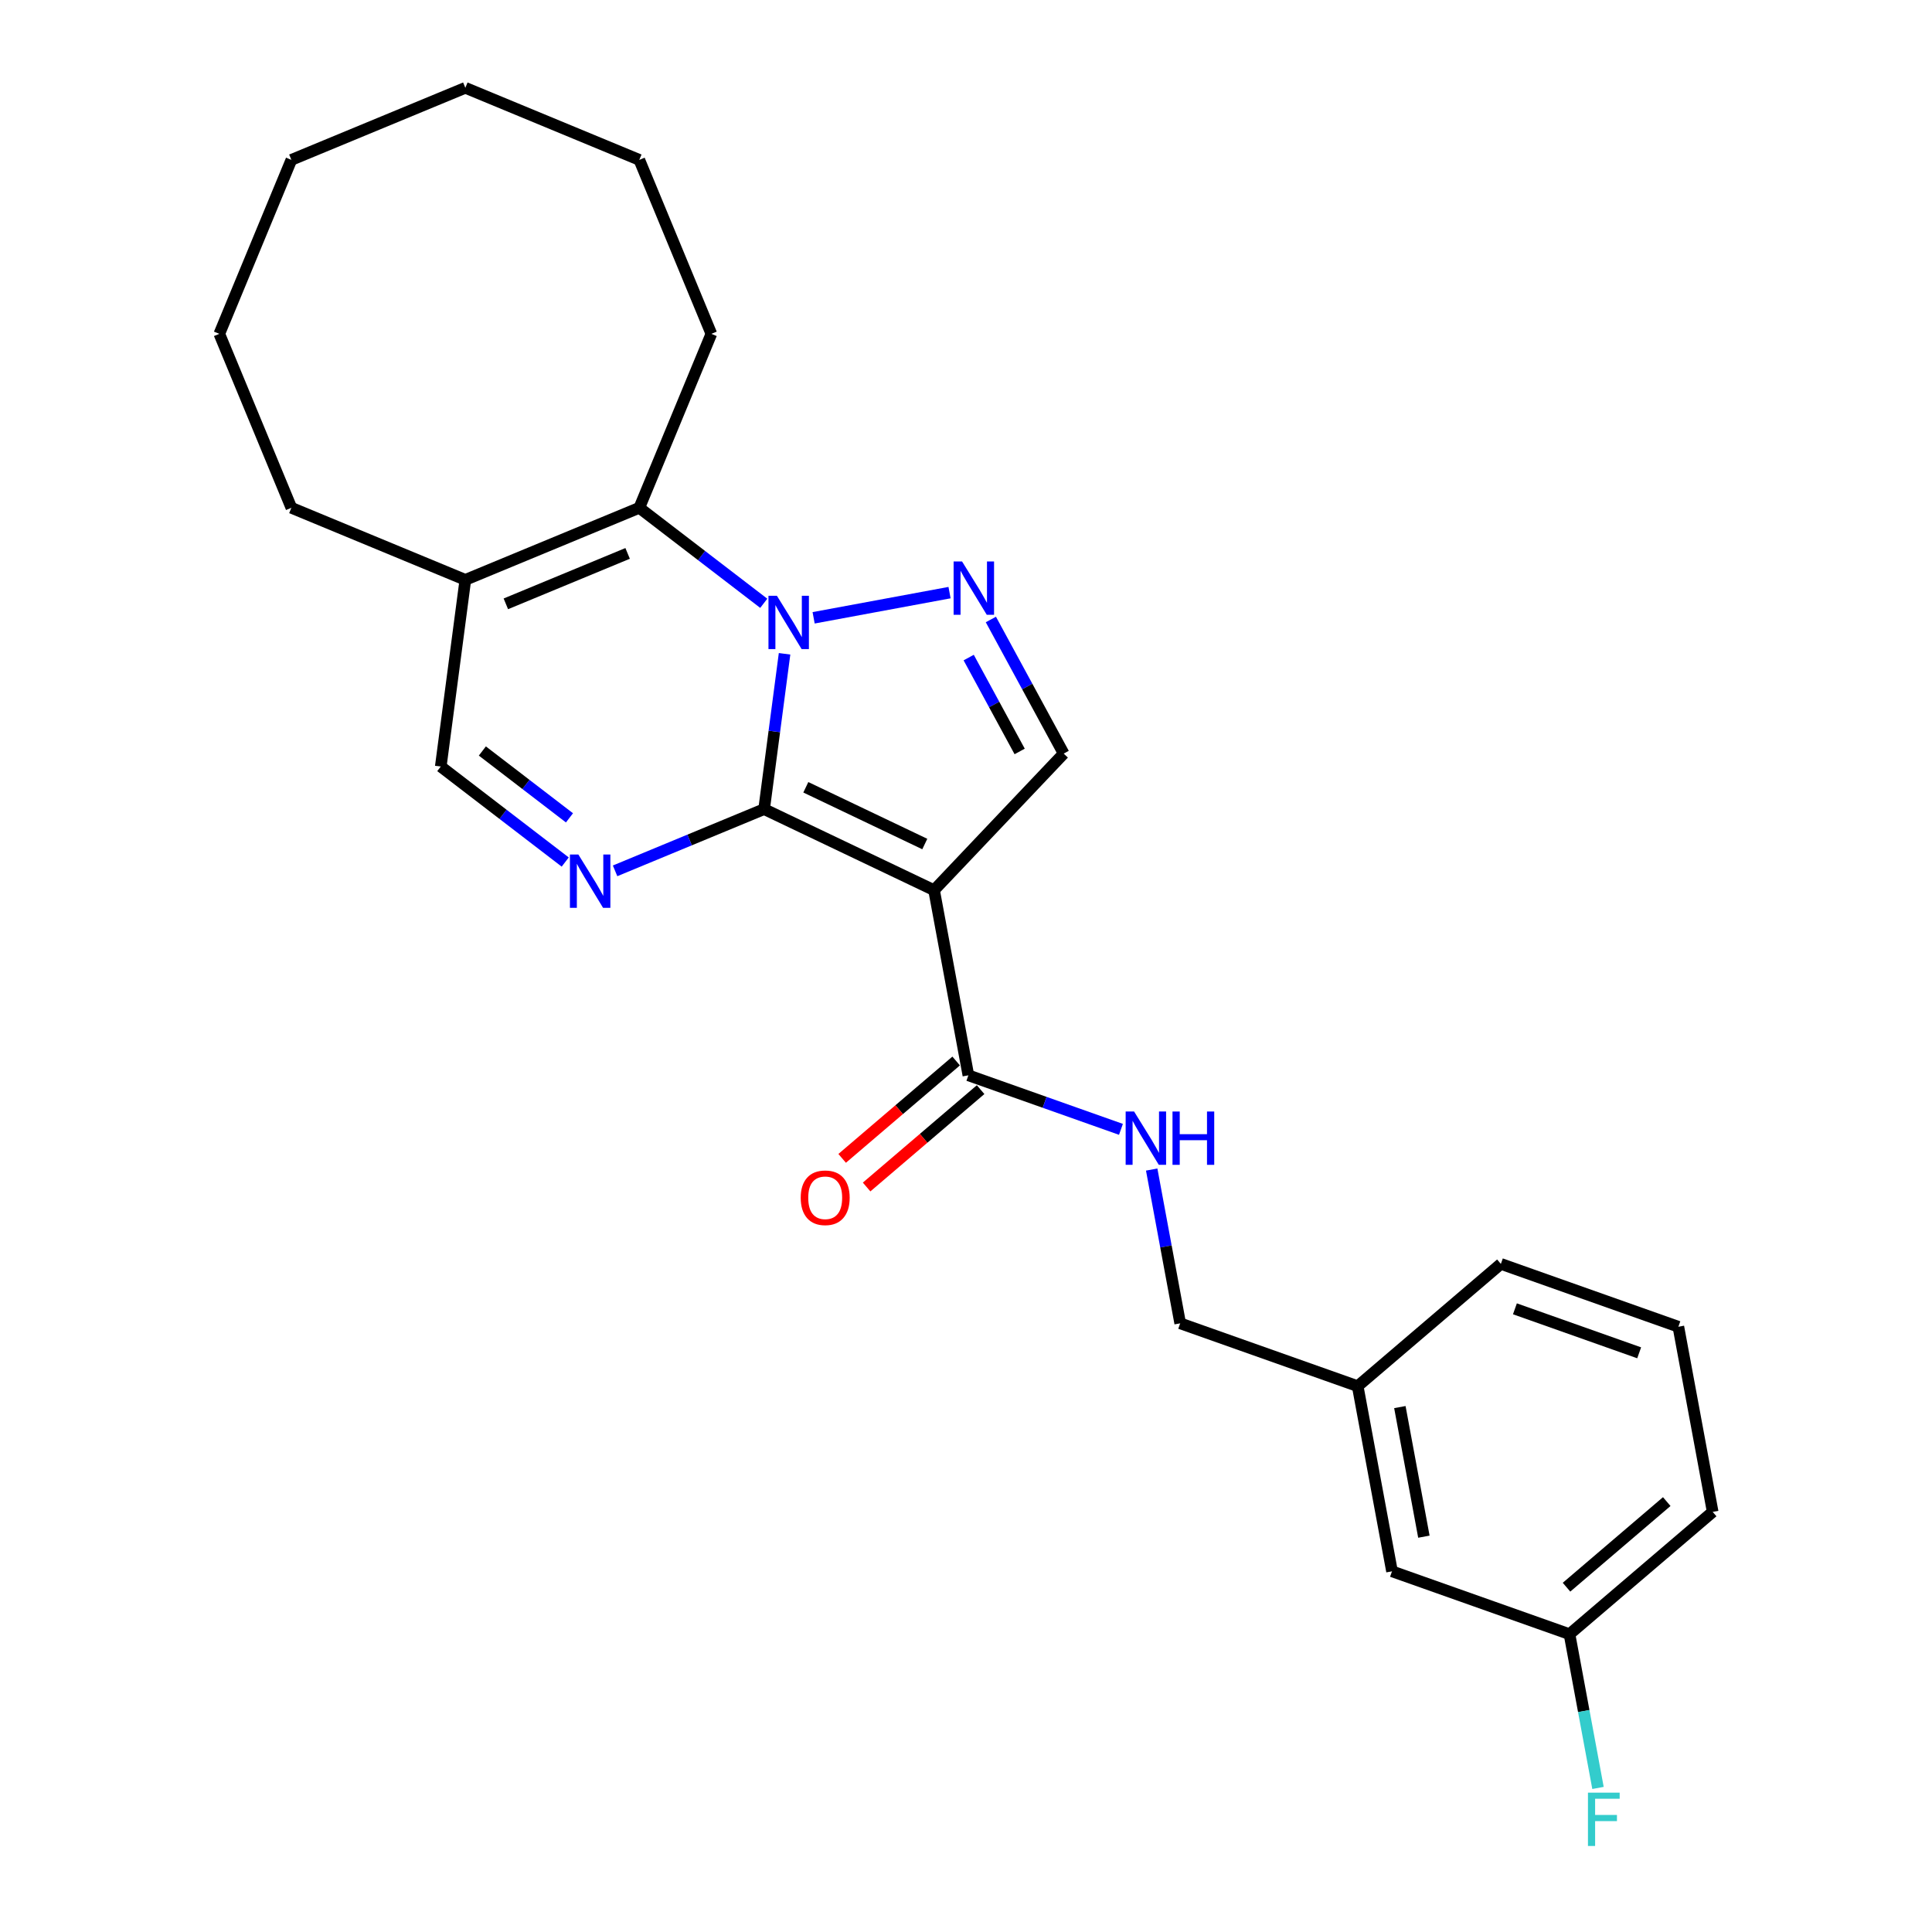 <?xml version='1.0' encoding='iso-8859-1'?>
<svg version='1.1' baseProfile='full'
              xmlns='http://www.w3.org/2000/svg'
                      xmlns:rdkit='http://www.rdkit.org/xml'
                      xmlns:xlink='http://www.w3.org/1999/xlink'
                  xml:space='preserve'
width='1000px' height='1000px' viewBox='0 0 1000 1000'>
<!-- END OF HEADER -->
<rect style='opacity:1.0;fill:#FFFFFF;stroke:none' width='1000' height='1000' x='0' y='0'> </rect>
<path class='bond-0' d='M 395.504,418.797 L 400.795,378.601' style='fill:none;fill-rule:evenodd;stroke:#000000;stroke-width:6px;stroke-linecap:butt;stroke-linejoin:miter;stroke-opacity:1' />
<path class='bond-0' d='M 400.795,378.601 L 406.087,338.406' style='fill:none;fill-rule:evenodd;stroke:#0000FF;stroke-width:6px;stroke-linecap:butt;stroke-linejoin:miter;stroke-opacity:1' />
<path class='bond-1' d='M 395.504,418.797 L 483.471,460.755' style='fill:none;fill-rule:evenodd;stroke:#000000;stroke-width:6px;stroke-linecap:butt;stroke-linejoin:miter;stroke-opacity:1' />
<path class='bond-1' d='M 417.09,407.497 L 478.668,436.868' style='fill:none;fill-rule:evenodd;stroke:#000000;stroke-width:6px;stroke-linecap:butt;stroke-linejoin:miter;stroke-opacity:1' />
<path class='bond-3' d='M 395.504,418.797 L 356.934,434.773' style='fill:none;fill-rule:evenodd;stroke:#000000;stroke-width:6px;stroke-linecap:butt;stroke-linejoin:miter;stroke-opacity:1' />
<path class='bond-3' d='M 356.934,434.773 L 318.365,450.749' style='fill:none;fill-rule:evenodd;stroke:#0000FF;stroke-width:6px;stroke-linecap:butt;stroke-linejoin:miter;stroke-opacity:1' />
<path class='bond-2' d='M 421.129,319.777 L 491.479,306.739' style='fill:none;fill-rule:evenodd;stroke:#0000FF;stroke-width:6px;stroke-linecap:butt;stroke-linejoin:miter;stroke-opacity:1' />
<path class='bond-4' d='M 395.321,312.267 L 363.112,287.552' style='fill:none;fill-rule:evenodd;stroke:#0000FF;stroke-width:6px;stroke-linecap:butt;stroke-linejoin:miter;stroke-opacity:1' />
<path class='bond-4' d='M 363.112,287.552 L 330.903,262.838' style='fill:none;fill-rule:evenodd;stroke:#000000;stroke-width:6px;stroke-linecap:butt;stroke-linejoin:miter;stroke-opacity:1' />
<path class='bond-5' d='M 483.471,460.755 L 550.56,390.059' style='fill:none;fill-rule:evenodd;stroke:#000000;stroke-width:6px;stroke-linecap:butt;stroke-linejoin:miter;stroke-opacity:1' />
<path class='bond-6' d='M 483.471,460.755 L 501.232,556.585' style='fill:none;fill-rule:evenodd;stroke:#000000;stroke-width:6px;stroke-linecap:butt;stroke-linejoin:miter;stroke-opacity:1' />
<path class='bond-25' d='M 512.871,320.645 L 531.715,355.352' style='fill:none;fill-rule:evenodd;stroke:#0000FF;stroke-width:6px;stroke-linecap:butt;stroke-linejoin:miter;stroke-opacity:1' />
<path class='bond-25' d='M 531.715,355.352 L 550.56,390.059' style='fill:none;fill-rule:evenodd;stroke:#000000;stroke-width:6px;stroke-linecap:butt;stroke-linejoin:miter;stroke-opacity:1' />
<path class='bond-25' d='M 501.394,340.358 L 514.585,364.653' style='fill:none;fill-rule:evenodd;stroke:#0000FF;stroke-width:6px;stroke-linecap:butt;stroke-linejoin:miter;stroke-opacity:1' />
<path class='bond-25' d='M 514.585,364.653 L 527.776,388.948' style='fill:none;fill-rule:evenodd;stroke:#000000;stroke-width:6px;stroke-linecap:butt;stroke-linejoin:miter;stroke-opacity:1' />
<path class='bond-8' d='M 292.557,446.192 L 260.348,421.478' style='fill:none;fill-rule:evenodd;stroke:#0000FF;stroke-width:6px;stroke-linecap:butt;stroke-linejoin:miter;stroke-opacity:1' />
<path class='bond-8' d='M 260.348,421.478 L 228.139,396.763' style='fill:none;fill-rule:evenodd;stroke:#000000;stroke-width:6px;stroke-linecap:butt;stroke-linejoin:miter;stroke-opacity:1' />
<path class='bond-8' d='M 294.76,423.314 L 272.214,406.013' style='fill:none;fill-rule:evenodd;stroke:#0000FF;stroke-width:6px;stroke-linecap:butt;stroke-linejoin:miter;stroke-opacity:1' />
<path class='bond-8' d='M 272.214,406.013 L 249.668,388.713' style='fill:none;fill-rule:evenodd;stroke:#000000;stroke-width:6px;stroke-linecap:butt;stroke-linejoin:miter;stroke-opacity:1' />
<path class='bond-15' d='M 330.903,262.838 L 368.2,172.795' style='fill:none;fill-rule:evenodd;stroke:#000000;stroke-width:6px;stroke-linecap:butt;stroke-linejoin:miter;stroke-opacity:1' />
<path class='bond-26' d='M 330.903,262.838 L 240.86,300.135' style='fill:none;fill-rule:evenodd;stroke:#000000;stroke-width:6px;stroke-linecap:butt;stroke-linejoin:miter;stroke-opacity:1' />
<path class='bond-26' d='M 324.856,286.441 L 261.826,312.549' style='fill:none;fill-rule:evenodd;stroke:#000000;stroke-width:6px;stroke-linecap:butt;stroke-linejoin:miter;stroke-opacity:1' />
<path class='bond-9' d='M 501.232,556.585 L 540.716,570.567' style='fill:none;fill-rule:evenodd;stroke:#000000;stroke-width:6px;stroke-linecap:butt;stroke-linejoin:miter;stroke-opacity:1' />
<path class='bond-9' d='M 540.716,570.567 L 580.2,584.549' style='fill:none;fill-rule:evenodd;stroke:#0000FF;stroke-width:6px;stroke-linecap:butt;stroke-linejoin:miter;stroke-opacity:1' />
<path class='bond-10' d='M 494.903,549.174 L 465.401,574.371' style='fill:none;fill-rule:evenodd;stroke:#000000;stroke-width:6px;stroke-linecap:butt;stroke-linejoin:miter;stroke-opacity:1' />
<path class='bond-10' d='M 465.401,574.371 L 435.899,599.568' style='fill:none;fill-rule:evenodd;stroke:#FF0000;stroke-width:6px;stroke-linecap:butt;stroke-linejoin:miter;stroke-opacity:1' />
<path class='bond-10' d='M 507.562,563.996 L 478.06,589.193' style='fill:none;fill-rule:evenodd;stroke:#000000;stroke-width:6px;stroke-linecap:butt;stroke-linejoin:miter;stroke-opacity:1' />
<path class='bond-10' d='M 478.06,589.193 L 448.558,614.39' style='fill:none;fill-rule:evenodd;stroke:#FF0000;stroke-width:6px;stroke-linecap:butt;stroke-linejoin:miter;stroke-opacity:1' />
<path class='bond-7' d='M 240.86,300.135 L 228.139,396.763' style='fill:none;fill-rule:evenodd;stroke:#000000;stroke-width:6px;stroke-linecap:butt;stroke-linejoin:miter;stroke-opacity:1' />
<path class='bond-17' d='M 240.86,300.135 L 150.817,262.838' style='fill:none;fill-rule:evenodd;stroke:#000000;stroke-width:6px;stroke-linecap:butt;stroke-linejoin:miter;stroke-opacity:1' />
<path class='bond-11' d='M 596.113,605.356 L 603.489,645.152' style='fill:none;fill-rule:evenodd;stroke:#0000FF;stroke-width:6px;stroke-linecap:butt;stroke-linejoin:miter;stroke-opacity:1' />
<path class='bond-11' d='M 603.489,645.152 L 610.865,684.949' style='fill:none;fill-rule:evenodd;stroke:#000000;stroke-width:6px;stroke-linecap:butt;stroke-linejoin:miter;stroke-opacity:1' />
<path class='bond-14' d='M 610.865,684.949 L 702.737,717.482' style='fill:none;fill-rule:evenodd;stroke:#000000;stroke-width:6px;stroke-linecap:butt;stroke-linejoin:miter;stroke-opacity:1' />
<path class='bond-12' d='M 720.498,813.312 L 702.737,717.482' style='fill:none;fill-rule:evenodd;stroke:#000000;stroke-width:6px;stroke-linecap:butt;stroke-linejoin:miter;stroke-opacity:1' />
<path class='bond-12' d='M 737,795.385 L 724.567,728.304' style='fill:none;fill-rule:evenodd;stroke:#000000;stroke-width:6px;stroke-linecap:butt;stroke-linejoin:miter;stroke-opacity:1' />
<path class='bond-13' d='M 720.498,813.312 L 812.369,845.845' style='fill:none;fill-rule:evenodd;stroke:#000000;stroke-width:6px;stroke-linecap:butt;stroke-linejoin:miter;stroke-opacity:1' />
<path class='bond-16' d='M 812.369,845.845 L 819.745,885.642' style='fill:none;fill-rule:evenodd;stroke:#000000;stroke-width:6px;stroke-linecap:butt;stroke-linejoin:miter;stroke-opacity:1' />
<path class='bond-16' d='M 819.745,885.642 L 827.121,925.438' style='fill:none;fill-rule:evenodd;stroke:#33CCCC;stroke-width:6px;stroke-linecap:butt;stroke-linejoin:miter;stroke-opacity:1' />
<path class='bond-28' d='M 812.369,845.845 L 886.48,782.549' style='fill:none;fill-rule:evenodd;stroke:#000000;stroke-width:6px;stroke-linecap:butt;stroke-linejoin:miter;stroke-opacity:1' />
<path class='bond-28' d='M 810.827,821.529 L 862.704,777.221' style='fill:none;fill-rule:evenodd;stroke:#000000;stroke-width:6px;stroke-linecap:butt;stroke-linejoin:miter;stroke-opacity:1' />
<path class='bond-20' d='M 702.737,717.482 L 776.847,654.186' style='fill:none;fill-rule:evenodd;stroke:#000000;stroke-width:6px;stroke-linecap:butt;stroke-linejoin:miter;stroke-opacity:1' />
<path class='bond-21' d='M 368.2,172.795 L 330.903,82.752' style='fill:none;fill-rule:evenodd;stroke:#000000;stroke-width:6px;stroke-linecap:butt;stroke-linejoin:miter;stroke-opacity:1' />
<path class='bond-22' d='M 150.817,262.838 L 113.52,172.795' style='fill:none;fill-rule:evenodd;stroke:#000000;stroke-width:6px;stroke-linecap:butt;stroke-linejoin:miter;stroke-opacity:1' />
<path class='bond-18' d='M 868.719,686.719 L 776.847,654.186' style='fill:none;fill-rule:evenodd;stroke:#000000;stroke-width:6px;stroke-linecap:butt;stroke-linejoin:miter;stroke-opacity:1' />
<path class='bond-18' d='M 848.431,700.213 L 784.121,677.44' style='fill:none;fill-rule:evenodd;stroke:#000000;stroke-width:6px;stroke-linecap:butt;stroke-linejoin:miter;stroke-opacity:1' />
<path class='bond-19' d='M 868.719,686.719 L 886.48,782.549' style='fill:none;fill-rule:evenodd;stroke:#000000;stroke-width:6px;stroke-linecap:butt;stroke-linejoin:miter;stroke-opacity:1' />
<path class='bond-24' d='M 330.903,82.752 L 240.86,45.455' style='fill:none;fill-rule:evenodd;stroke:#000000;stroke-width:6px;stroke-linecap:butt;stroke-linejoin:miter;stroke-opacity:1' />
<path class='bond-23' d='M 113.52,172.795 L 150.817,82.752' style='fill:none;fill-rule:evenodd;stroke:#000000;stroke-width:6px;stroke-linecap:butt;stroke-linejoin:miter;stroke-opacity:1' />
<path class='bond-27' d='M 150.817,82.752 L 240.86,45.455' style='fill:none;fill-rule:evenodd;stroke:#000000;stroke-width:6px;stroke-linecap:butt;stroke-linejoin:miter;stroke-opacity:1' />
<path  class='atom-1' d='M 402.124 308.368
L 411.168 322.987
Q 412.065 324.43, 413.507 327.042
Q 414.95 329.654, 415.028 329.81
L 415.028 308.368
L 418.692 308.368
L 418.692 335.969
L 414.911 335.969
L 405.204 319.986
Q 404.073 318.114, 402.865 315.97
Q 401.695 313.826, 401.344 313.163
L 401.344 335.969
L 397.758 335.969
L 397.758 308.368
L 402.124 308.368
' fill='#0000FF'/>
<path  class='atom-3' d='M 497.954 290.607
L 506.998 305.226
Q 507.895 306.669, 509.337 309.281
Q 510.78 311.893, 510.858 312.049
L 510.858 290.607
L 514.522 290.607
L 514.522 318.208
L 510.741 318.208
L 501.034 302.225
Q 499.903 300.353, 498.694 298.209
Q 497.525 296.065, 497.174 295.402
L 497.174 318.208
L 493.587 318.208
L 493.587 290.607
L 497.954 290.607
' fill='#0000FF'/>
<path  class='atom-4' d='M 299.359 442.293
L 308.404 456.913
Q 309.301 458.355, 310.743 460.967
Q 312.185 463.579, 312.263 463.735
L 312.263 442.293
L 315.928 442.293
L 315.928 469.895
L 312.146 469.895
L 302.439 453.911
Q 301.309 452.04, 300.1 449.895
Q 298.931 447.751, 298.58 447.088
L 298.58 469.895
L 294.993 469.895
L 294.993 442.293
L 299.359 442.293
' fill='#0000FF'/>
<path  class='atom-10' d='M 587.003 575.318
L 596.047 589.937
Q 596.944 591.38, 598.386 593.992
Q 599.829 596.604, 599.907 596.76
L 599.907 575.318
L 603.571 575.318
L 603.571 602.919
L 599.79 602.919
L 590.083 586.936
Q 588.952 585.064, 587.744 582.92
Q 586.574 580.776, 586.223 580.113
L 586.223 602.919
L 582.637 602.919
L 582.637 575.318
L 587.003 575.318
' fill='#0000FF'/>
<path  class='atom-10' d='M 606.885 575.318
L 610.628 575.318
L 610.628 587.052
L 624.74 587.052
L 624.74 575.318
L 628.483 575.318
L 628.483 602.919
L 624.74 602.919
L 624.74 590.171
L 610.628 590.171
L 610.628 602.919
L 606.885 602.919
L 606.885 575.318
' fill='#0000FF'/>
<path  class='atom-11' d='M 414.452 619.96
Q 414.452 613.332, 417.726 609.629
Q 421.001 605.925, 427.122 605.925
Q 433.242 605.925, 436.517 609.629
Q 439.792 613.332, 439.792 619.96
Q 439.792 626.665, 436.478 630.486
Q 433.164 634.267, 427.122 634.267
Q 421.04 634.267, 417.726 630.486
Q 414.452 626.704, 414.452 619.96
M 427.122 631.148
Q 431.332 631.148, 433.593 628.341
Q 435.893 625.495, 435.893 619.96
Q 435.893 614.541, 433.593 611.812
Q 431.332 609.044, 427.122 609.044
Q 422.911 609.044, 420.611 611.773
Q 418.35 614.502, 418.35 619.96
Q 418.35 625.534, 420.611 628.341
Q 422.911 631.148, 427.122 631.148
' fill='#FF0000'/>
<path  class='atom-17' d='M 821.924 927.875
L 838.337 927.875
L 838.337 931.032
L 825.628 931.032
L 825.628 939.414
L 836.933 939.414
L 836.933 942.611
L 825.628 942.611
L 825.628 955.476
L 821.924 955.476
L 821.924 927.875
' fill='#33CCCC'/>
</svg>
